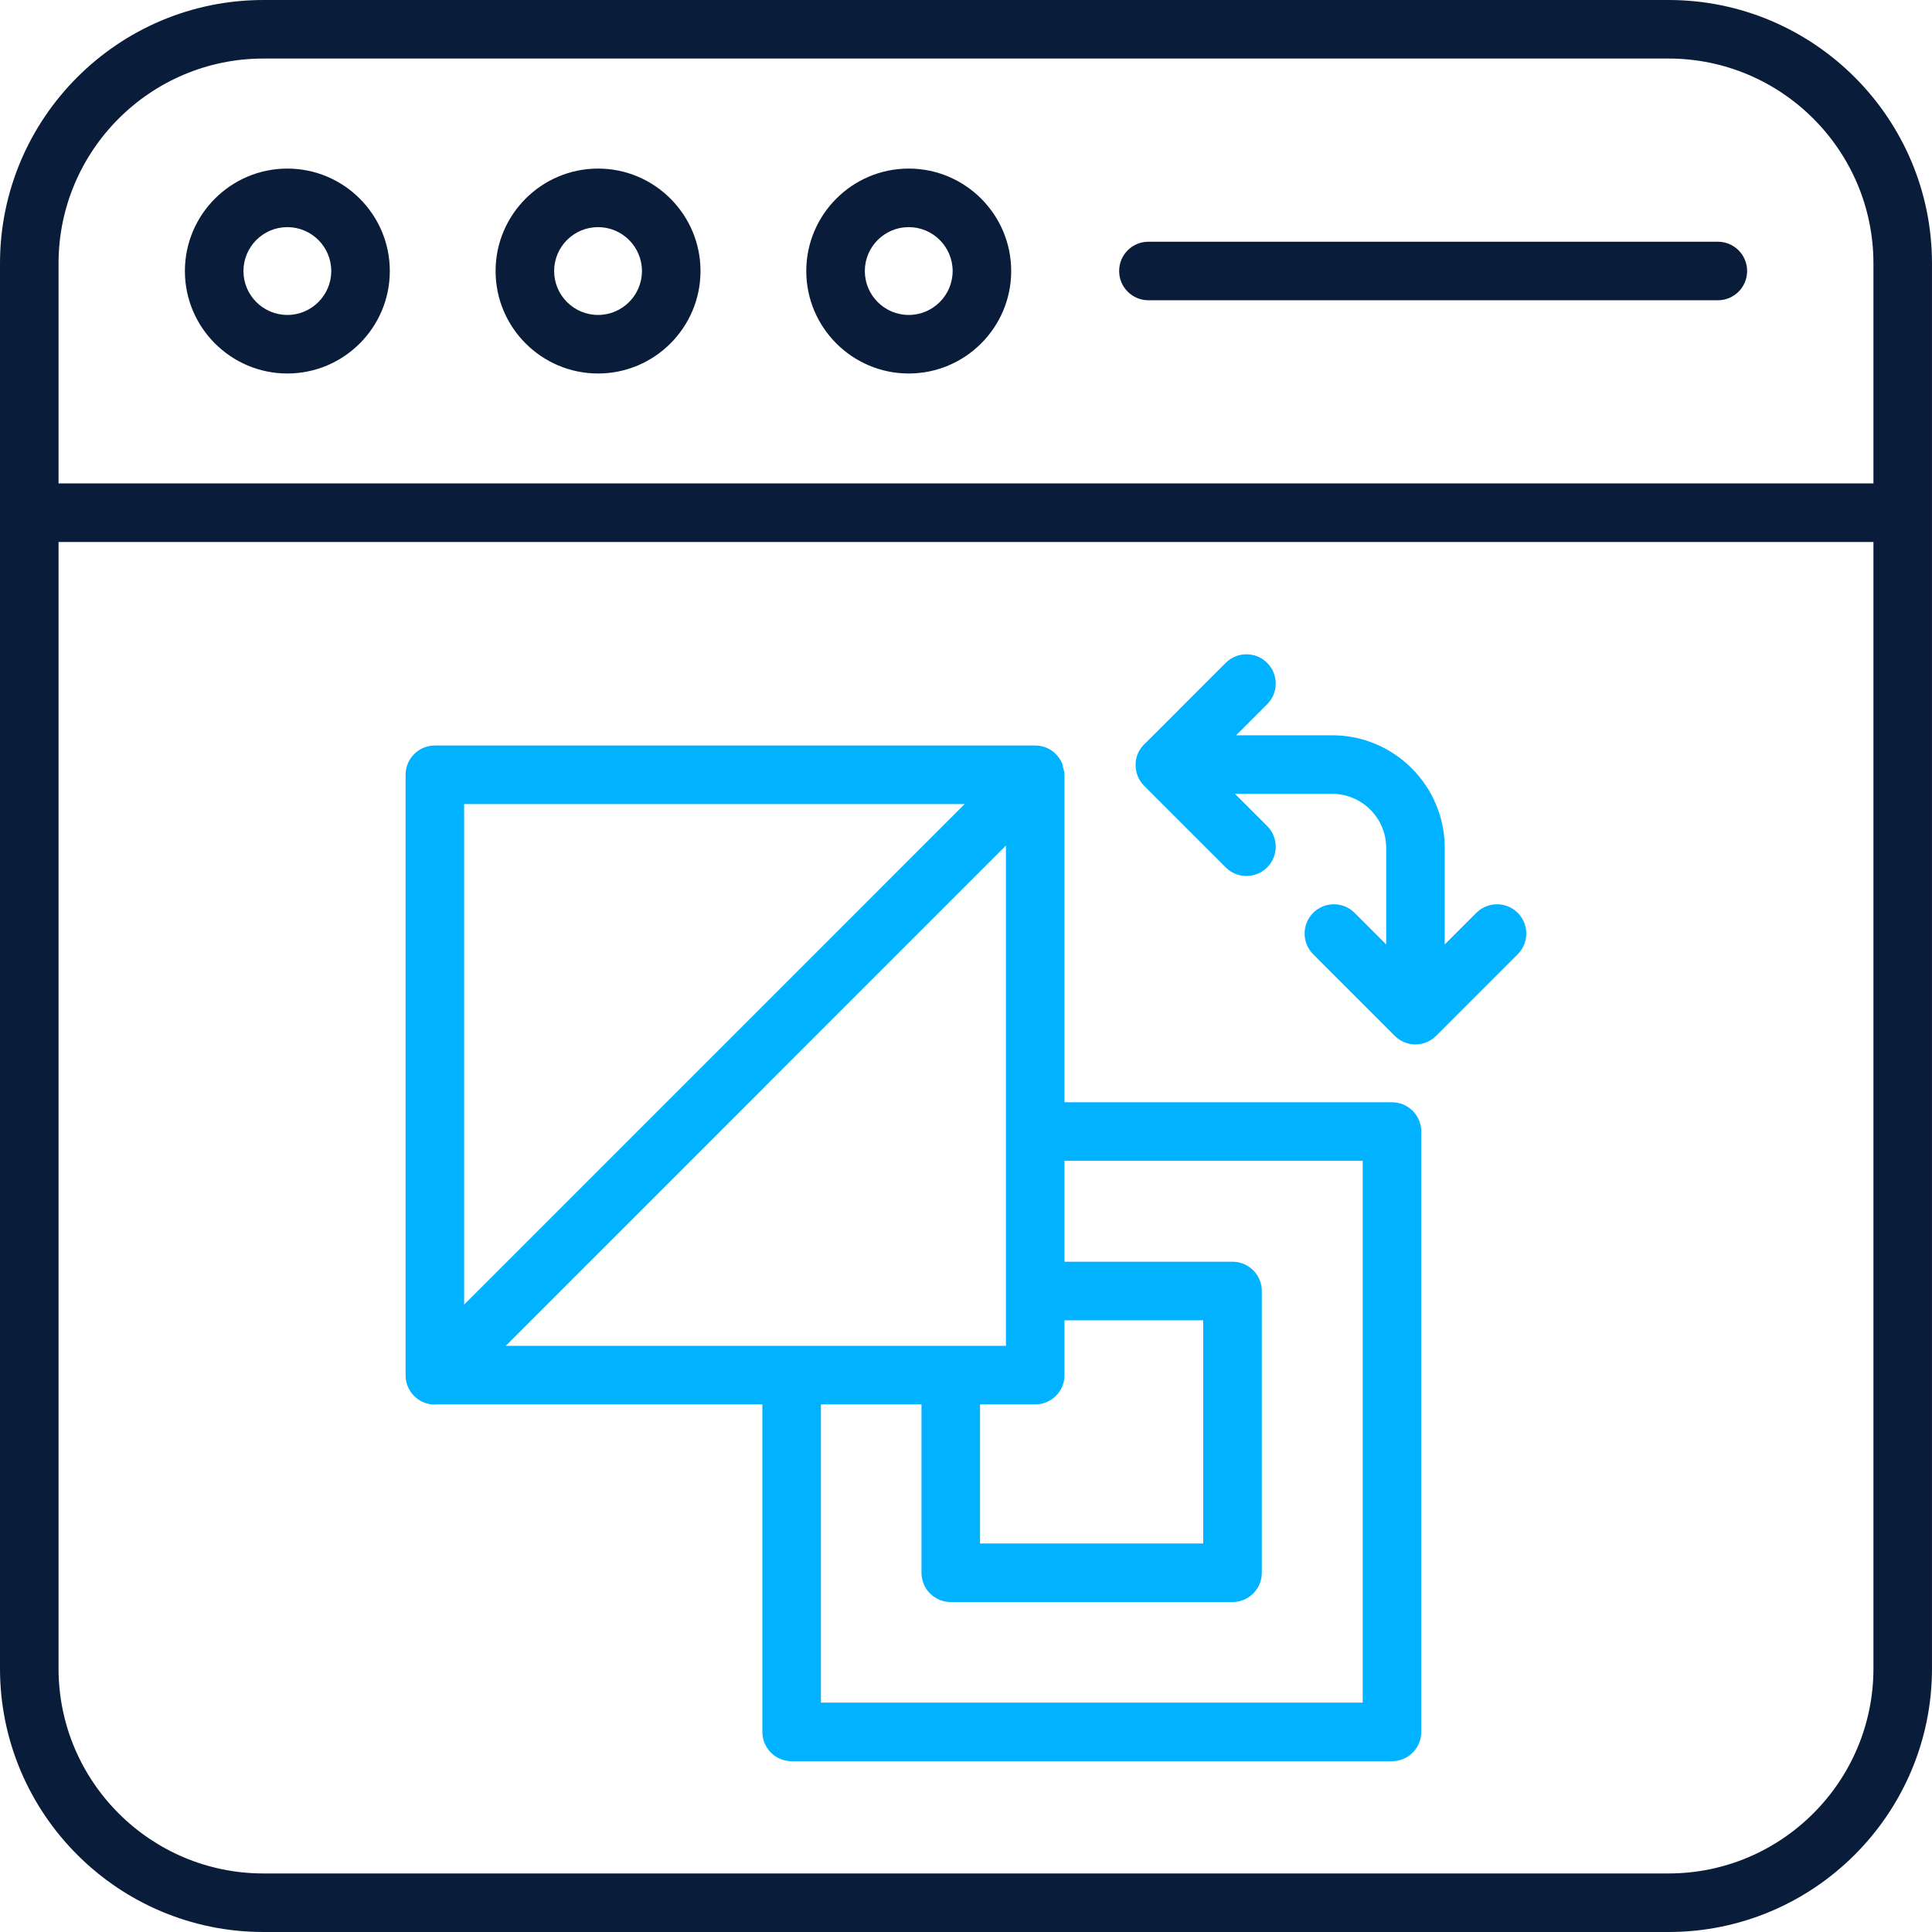 <svg width="512" height="512" viewBox="0 0 512 512" fill="none" xmlns="http://www.w3.org/2000/svg">
<path d="M442.178 0H69.814C31.318 0 0 31.318 0 69.818V135.871V442.182C0 480.682 31.318 512 69.814 512H442.178C480.674 512 511.996 480.682 511.996 442.182V135.871V69.818C511.996 31.318 480.674 0 442.178 0ZM15.515 69.818C15.515 39.879 39.875 15.515 69.814 15.515H442.178C472.121 15.515 496.481 39.879 496.481 69.818V128.114H15.515V69.818ZM496.481 442.182C496.481 472.121 472.121 496.485 442.178 496.485H69.814C39.875 496.485 15.515 472.121 15.515 442.182V143.629H496.481V442.182Z" fill="#091C3A"/>
<path d="M76.151 44.676C61.182 44.676 49 56.858 49 71.827C49 86.797 61.182 98.979 76.151 98.979C91.121 98.979 103.303 86.797 103.303 71.827C103.303 56.858 91.121 44.676 76.151 44.676ZM76.151 83.464C69.735 83.464 64.515 78.244 64.515 71.827C64.515 65.411 69.735 60.191 76.151 60.191C82.568 60.191 87.788 65.411 87.788 71.827C87.788 78.244 82.568 83.464 76.151 83.464Z" fill="#091C3A"/>
<path d="M158.487 44.676C143.518 44.676 131.336 56.858 131.336 71.827C131.336 86.797 143.518 98.979 158.487 98.979C173.457 98.979 185.639 86.797 185.639 71.827C185.639 56.858 173.457 44.676 158.487 44.676ZM158.487 83.464C152.071 83.464 146.851 78.244 146.851 71.827C146.851 65.411 152.071 60.191 158.487 60.191C164.904 60.191 170.124 65.411 170.124 71.827C170.124 78.244 164.904 83.464 158.487 83.464Z" fill="#091C3A"/>
<path d="M240.823 44.676C225.854 44.676 213.672 56.858 213.672 71.827C213.672 86.797 225.854 98.979 240.823 98.979C255.793 98.979 267.975 86.797 267.975 71.827C267.975 56.858 255.793 44.676 240.823 44.676ZM240.823 83.464C234.407 83.464 229.187 78.244 229.187 71.827C229.187 65.411 234.407 60.191 240.823 60.191C247.24 60.191 252.46 65.411 252.46 71.827C252.46 78.244 247.24 83.464 240.823 83.464Z" fill="#091C3A"/>
<path d="M455.249 64.059H304.343C300.059 64.059 296.586 67.528 296.586 71.816C296.586 76.104 300.059 79.574 304.343 79.574H455.249C459.533 79.574 463.006 76.104 463.006 71.816C463.006 67.528 459.533 64.059 455.249 64.059Z" fill="#091C3A"/>
<path d="M109.753 369.955C111.268 371.47 113.253 372.227 115.238 372.227C115.318 372.227 115.392 372.184 115.472 372.182H202.034V458.977C202.034 463.265 205.507 466.735 209.791 466.735H368.893C373.178 466.735 376.651 463.265 376.651 458.977V299.871C376.651 295.584 373.178 292.114 368.893 292.114H282.102V205.326C282.102 204.586 281.874 203.919 281.681 203.241C281.604 202.975 281.624 202.691 281.518 202.433C280.369 199.585 277.603 197.568 274.344 197.568H115.242C110.958 197.568 107.484 201.038 107.484 205.326V364.424C107.484 364.429 107.487 364.432 107.487 364.437C107.478 366.433 108.23 368.431 109.753 369.955ZM259.719 372.182H274.344C278.628 372.182 282.102 368.712 282.102 364.424V349.887H318.874V409.046H259.719V372.182ZM266.587 299.871V342.129V356.667H251.962H209.791H134.01L266.587 224.084V299.871ZM361.136 307.629V451.22H217.549V372.182H244.204V416.803C244.204 421.091 247.678 424.561 251.962 424.561H326.632C330.916 424.561 334.39 421.091 334.39 416.803V342.129C334.39 337.841 330.916 334.371 326.632 334.371H282.102V307.629H361.136ZM255.648 213.084L123 345.738V213.084H255.648Z" fill="#00B2FF"/>
<path d="M303.218 208.258L324.835 229.872C326.351 231.387 328.335 232.145 330.32 232.145C332.305 232.145 334.29 231.387 335.805 229.872C338.835 226.842 338.835 221.932 335.805 218.902L327.273 210.372H353.04C360.93 210.372 367.351 216.796 367.351 224.69V250.292L358.979 241.917C355.949 238.887 351.04 238.887 348.01 241.917C344.979 244.948 344.979 249.857 348.01 252.887L369.618 274.503C370.329 275.216 371.179 275.784 372.122 276.178C373.06 276.57 374.073 276.781 375.108 276.781C376.144 276.781 377.156 276.57 378.094 276.178C379.037 275.784 379.887 275.216 380.598 274.503L402.21 252.887C405.241 249.857 405.241 244.948 402.21 241.917C399.18 238.887 394.271 238.887 391.241 241.917L382.866 250.294V224.69C382.866 208.243 369.487 194.857 353.04 194.857H327.587L335.805 186.637C338.835 183.607 338.835 178.698 335.805 175.667C332.775 172.637 327.866 172.637 324.835 175.667L303.712 196.794C302.053 198.216 300.945 200.255 300.945 202.614C300.945 202.642 300.961 202.665 300.961 202.693C300.961 202.721 300.945 202.745 300.945 202.773C300.945 204.834 301.763 206.804 303.218 208.258Z" fill="#00B2FF"/>
</svg>
